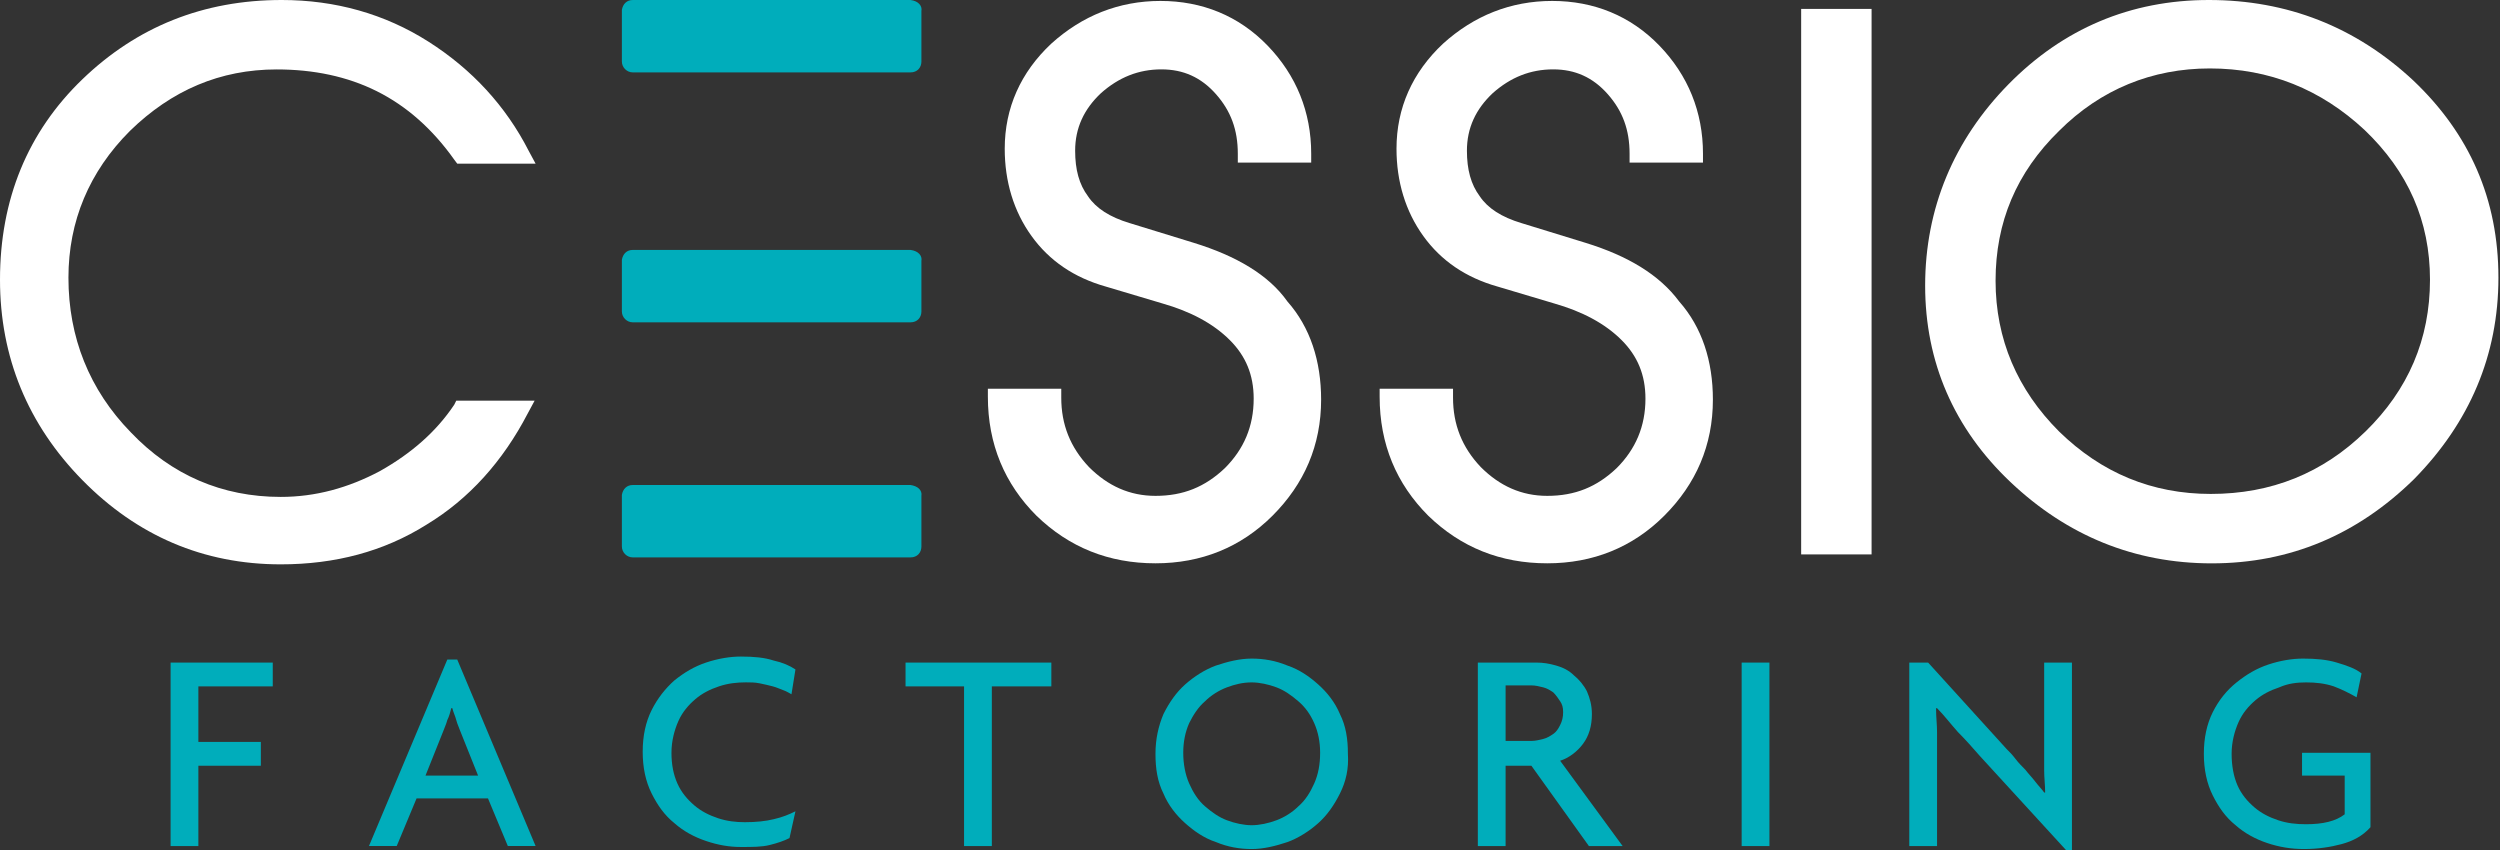 <svg xmlns="http://www.w3.org/2000/svg" width="250" height="85" viewBox="0 0 250 85" fill="none"><rect x="0" y="0" width="250" height="85" fill="#333333" stroke="none"/><g clip-path="url(#clip0_4734_1080)"><path d="M19.837 68.638V74.192H26.085V76.573H19.837V84.607H17.06V66.258H27.275V68.638H19.837Z" fill="#00ADBB"></path><path d="M50.782 84.6L48.798 79.839H41.657L39.674 84.6H36.897L44.732 65.953H45.724L53.559 84.6H50.782ZM46.021 73.094C45.922 72.797 45.724 72.4 45.625 72.003C45.525 71.607 45.327 71.21 45.228 70.813H45.129C45.029 71.21 44.93 71.607 44.732 72.003C44.633 72.4 44.434 72.797 44.335 73.094L42.55 77.558H47.807L46.021 73.094Z" fill="#00ADBB"></path><path d="M79.148 69.425C78.95 69.326 78.652 69.128 78.355 69.028C78.057 68.929 77.66 68.731 77.263 68.632C76.867 68.533 76.47 68.433 75.974 68.334C75.478 68.235 75.082 68.235 74.586 68.235C73.693 68.235 72.8 68.334 71.908 68.632C71.015 68.929 70.222 69.326 69.527 69.921C68.833 70.516 68.238 71.21 67.841 72.103C67.444 72.996 67.147 74.087 67.147 75.277C67.147 76.467 67.345 77.459 67.742 78.352C68.139 79.244 68.734 79.939 69.428 80.534C70.122 81.129 70.916 81.526 71.808 81.823C72.701 82.121 73.594 82.22 74.486 82.22C75.577 82.22 76.569 82.121 77.363 81.922C78.255 81.724 78.95 81.426 79.545 81.129L78.95 83.807C78.355 84.104 77.759 84.303 76.966 84.501C76.172 84.699 75.28 84.699 74.09 84.699C72.899 84.699 71.808 84.501 70.618 84.104C69.428 83.708 68.337 83.112 67.444 82.319C66.453 81.526 65.758 80.534 65.163 79.344C64.568 78.153 64.27 76.765 64.27 75.178C64.27 73.591 64.568 72.202 65.163 71.012C65.758 69.822 66.552 68.83 67.444 68.037C68.436 67.243 69.428 66.648 70.618 66.251C71.808 65.855 72.999 65.656 74.09 65.656C75.379 65.656 76.47 65.755 77.363 66.053C78.255 66.251 78.95 66.549 79.545 66.946L79.148 69.425Z" fill="#00ADBB"></path><path d="M99.183 68.638V84.607H96.406V68.638H90.554V66.258H105.134V68.638H99.183Z" fill="#00ADBB"></path><path d="M133.996 79.348C133.401 80.538 132.707 81.53 131.814 82.324C130.922 83.117 129.831 83.811 128.74 84.208C127.55 84.605 126.359 84.903 125.169 84.903C123.979 84.903 122.789 84.704 121.599 84.208C120.408 83.811 119.416 83.117 118.524 82.324C117.631 81.53 116.838 80.538 116.342 79.348C115.747 78.158 115.548 76.869 115.548 75.381C115.548 73.893 115.846 72.604 116.342 71.414C116.937 70.223 117.631 69.232 118.524 68.438C119.416 67.645 120.507 66.95 121.599 66.554C122.789 66.157 123.979 65.859 125.169 65.859C126.359 65.859 127.55 66.058 128.74 66.554C129.93 66.95 130.922 67.645 131.814 68.438C132.707 69.232 133.501 70.223 133.996 71.414C134.592 72.604 134.79 73.893 134.79 75.381C134.889 76.869 134.592 78.158 133.996 79.348ZM131.418 72.306C131.021 71.414 130.525 70.719 129.831 70.124C129.136 69.529 128.442 69.033 127.649 68.736C126.855 68.438 125.963 68.24 125.169 68.24C124.276 68.24 123.483 68.438 122.69 68.736C121.896 69.033 121.103 69.529 120.507 70.124C119.813 70.719 119.317 71.513 118.921 72.306C118.524 73.199 118.325 74.191 118.325 75.282C118.325 76.373 118.524 77.464 118.921 78.356C119.317 79.249 119.813 80.043 120.507 80.638C121.202 81.233 121.896 81.729 122.69 82.026C123.483 82.324 124.376 82.522 125.169 82.522C125.963 82.522 126.855 82.324 127.649 82.026C128.442 81.729 129.236 81.233 129.831 80.638C130.525 80.043 131.021 79.249 131.418 78.356C131.814 77.464 132.013 76.472 132.013 75.282C132.013 74.191 131.814 73.199 131.418 72.306Z" fill="#00ADBB"></path><path d="M158.892 84.607L153.139 76.573H150.56V84.607H147.783V66.258H153.635C154.329 66.258 154.924 66.357 155.619 66.555C156.313 66.754 156.908 67.051 157.404 67.547C157.9 67.944 158.396 68.539 158.693 69.134C158.991 69.828 159.189 70.523 159.189 71.415C159.189 72.606 158.892 73.597 158.297 74.391C157.702 75.184 156.908 75.779 156.015 76.077L162.264 84.607H158.892ZM156.015 70.126C155.817 69.828 155.619 69.531 155.321 69.233C155.024 69.035 154.726 68.837 154.329 68.737C153.933 68.638 153.536 68.539 153.139 68.539H150.56V74.093H153.139C153.536 74.093 153.933 73.994 154.329 73.895C154.726 73.796 155.024 73.597 155.321 73.399C155.619 73.201 155.817 72.903 156.015 72.506C156.214 72.11 156.313 71.713 156.313 71.217C156.313 70.721 156.214 70.424 156.015 70.126Z" fill="#00ADBB"></path><path d="M176.943 66.258H174.166V84.607H176.943V66.258Z" fill="#00ADBB"></path><path d="M206.599 85.003L197.97 75.581C197.275 74.788 196.581 73.994 195.788 73.201C194.994 72.308 194.399 71.514 193.705 70.82H193.606C193.606 71.713 193.705 72.506 193.705 73.201V75.383V84.607H190.928V66.258H192.812L200.648 74.887C200.945 75.184 201.243 75.482 201.54 75.879C201.838 76.275 202.235 76.672 202.532 76.97C202.83 77.366 203.226 77.763 203.524 78.16C203.822 78.556 204.218 78.953 204.417 79.251H204.516C204.516 78.556 204.417 77.763 204.417 77.069V74.986V66.258H207.194V85.003H206.599Z" fill="#00ADBB"></path><path d="M234.172 84.407C233.081 84.704 231.791 84.903 230.403 84.903C229.113 84.903 227.923 84.704 226.733 84.308C225.543 83.911 224.452 83.316 223.559 82.522C222.567 81.729 221.873 80.737 221.278 79.547C220.683 78.356 220.385 76.968 220.385 75.381C220.385 73.794 220.683 72.406 221.278 71.215C221.873 70.025 222.666 69.033 223.658 68.24C224.65 67.446 225.642 66.851 226.832 66.454C228.022 66.058 229.213 65.859 230.304 65.859C231.593 65.859 232.684 65.959 233.676 66.256C234.668 66.554 235.56 66.851 236.155 67.347L235.659 69.728C234.965 69.331 234.172 68.934 233.378 68.636C232.486 68.339 231.593 68.24 230.601 68.24C229.708 68.24 228.816 68.339 227.923 68.736C227.031 69.033 226.237 69.43 225.543 70.025C224.848 70.62 224.253 71.314 223.857 72.207C223.46 73.1 223.162 74.191 223.162 75.381C223.162 76.571 223.361 77.662 223.757 78.555C224.154 79.448 224.749 80.142 225.444 80.737C226.138 81.332 226.931 81.729 227.824 82.026C228.717 82.324 229.609 82.423 230.601 82.423C232.287 82.423 233.577 82.125 234.469 81.431V77.563H230.204V75.282H237.048V82.721C236.255 83.613 235.263 84.109 234.172 84.407Z" fill="#00ADBB"></path><path d="M45.426 40.467C43.641 43.145 41.161 45.327 37.987 47.112C34.813 48.798 31.54 49.691 28.069 49.691C22.217 49.691 17.159 47.509 13.092 43.244C8.926 38.979 6.844 33.722 6.844 27.771C6.844 22.118 8.926 17.159 12.993 13.092C17.159 9.026 22.019 6.943 27.672 6.943C31.342 6.943 34.714 7.637 37.69 9.125C40.665 10.613 43.244 12.894 45.426 15.969L45.724 16.365H53.559L52.865 15.076C50.583 10.613 47.211 6.943 42.847 4.166C38.483 1.389 33.524 0 28.168 0C20.333 0 13.687 2.678 8.232 7.935C2.777 13.191 0 19.936 0 27.97C0 35.706 2.777 42.45 8.232 48.005C13.687 53.559 20.333 56.435 28.069 56.435C33.524 56.435 38.384 55.146 42.649 52.468C46.914 49.889 50.286 46.12 52.766 41.359L53.46 40.07H45.624L45.426 40.467Z" fill="white"></path><path d="M119.417 24.294L112.97 22.311C110.986 21.716 109.598 20.823 108.804 19.633C107.911 18.443 107.515 16.955 107.515 15.07C107.515 12.789 108.407 10.905 110.094 9.318C111.879 7.731 113.862 6.937 116.144 6.937C118.326 6.937 120.111 7.731 121.599 9.417C123.087 11.103 123.781 12.988 123.781 15.368V16.261H131.12V15.368C131.12 11.202 129.633 7.532 126.756 4.557C123.88 1.581 120.21 0.094 116.044 0.094C111.879 0.094 108.209 1.581 105.134 4.359C102.06 7.235 100.473 10.806 100.473 14.872C100.473 18.145 101.365 21.121 103.151 23.6C104.936 26.08 107.416 27.766 110.589 28.659L116.243 30.345C119.02 31.138 121.301 32.328 122.987 34.014C124.574 35.601 125.368 37.486 125.368 39.866C125.368 42.643 124.376 44.925 122.491 46.809C120.508 48.694 118.326 49.586 115.549 49.586C112.97 49.586 110.788 48.594 108.903 46.71C107.019 44.726 106.126 42.445 106.126 39.767V38.874H98.787V39.668C98.787 44.429 100.473 48.396 103.647 51.57C106.92 54.744 110.887 56.331 115.549 56.331C120.111 56.331 124.078 54.744 127.252 51.57C130.426 48.396 132.112 44.528 132.112 39.965C132.112 36.097 131.021 32.725 128.74 30.146C126.855 27.468 123.582 25.584 119.417 24.294Z" fill="white"></path><path d="M158.594 24.294L152.147 22.311C150.163 21.716 148.775 20.823 147.981 19.633C147.089 18.443 146.692 16.955 146.692 15.07C146.692 12.789 147.585 10.905 149.271 9.318C151.056 7.731 153.04 6.937 155.321 6.937C157.503 6.937 159.288 7.731 160.776 9.417C162.264 11.103 162.958 12.988 162.958 15.368V16.261H170.298V15.368C170.298 11.202 168.81 7.532 165.934 4.557C163.057 1.581 159.387 0.094 155.222 0.094C151.056 0.094 147.386 1.581 144.312 4.359C141.237 7.235 139.65 10.806 139.65 14.872C139.65 18.145 140.543 21.121 142.328 23.6C144.113 26.08 146.593 27.766 149.767 28.659L155.42 30.345C158.197 31.138 160.478 32.328 162.165 34.014C163.751 35.601 164.545 37.486 164.545 39.866C164.545 42.643 163.553 44.925 161.669 46.809C159.685 48.694 157.503 49.586 154.726 49.586C152.147 49.586 149.965 48.594 148.081 46.71C146.196 44.726 145.303 42.445 145.303 39.767V38.874H137.964V39.668C137.964 44.429 139.65 48.396 142.824 51.57C146.097 54.744 150.064 56.331 154.726 56.331C159.288 56.331 163.256 54.744 166.429 51.57C169.603 48.396 171.289 44.528 171.289 39.965C171.289 36.097 170.198 32.725 167.917 30.146C165.934 27.468 162.76 25.584 158.594 24.294Z" fill="white"></path><path d="M187.158 0.891H180.116V55.441H187.158V0.891Z" fill="white"></path><path d="M241.313 8.034C235.56 2.678 228.716 0 220.881 0C213.046 0 206.301 2.876 200.846 8.431C195.391 13.985 192.515 20.828 192.515 28.565C192.515 36.202 195.391 42.847 201.044 48.203C206.698 53.559 213.442 56.336 221.179 56.336C229.014 56.336 235.758 53.46 241.412 47.906C246.966 42.252 249.842 35.508 249.842 27.771C249.842 19.936 246.966 13.39 241.313 8.034ZM242.999 27.97C242.999 33.921 240.817 38.979 236.552 43.145C232.287 47.31 227.13 49.393 221.079 49.393C215.228 49.393 210.169 47.31 205.904 43.145C201.739 38.979 199.557 33.921 199.557 28.069C199.557 22.217 201.639 17.258 205.904 13.092C210.07 8.926 215.228 6.844 220.98 6.844C226.931 6.844 232.089 8.926 236.453 12.993C240.817 17.159 242.999 22.118 242.999 27.97Z" fill="white"></path><path d="M91.05 48.5H63.279C62.684 48.5 62.287 48.897 62.188 49.492V54.649C62.188 55.245 62.684 55.74 63.279 55.74H91.05C91.745 55.74 92.141 55.245 92.141 54.649V49.591C92.24 48.996 91.745 48.599 91.05 48.5Z" fill="#00ADBB"></path><path d="M91.05 24.992H63.279C62.684 24.992 62.287 25.389 62.188 25.984V31.142C62.188 31.737 62.684 32.233 63.279 32.233H91.05C91.745 32.233 92.141 31.737 92.141 31.142V26.083C92.24 25.587 91.844 25.091 91.05 24.992Z" fill="#00ADBB"></path><path d="M91.05 0H63.279C62.684 0 62.287 0.397 62.188 0.992V6.149C62.188 6.744 62.684 7.24 63.279 7.24H91.05C91.745 7.24 92.141 6.744 92.141 6.149V1.091C92.24 0.595 91.844 0.099 91.05 0Z" fill="#00ADBB"></path></g><defs><clipPath id="clip0_4734_1080"><rect width="249.842" height="85" fill="white"></rect></clipPath></defs></svg>